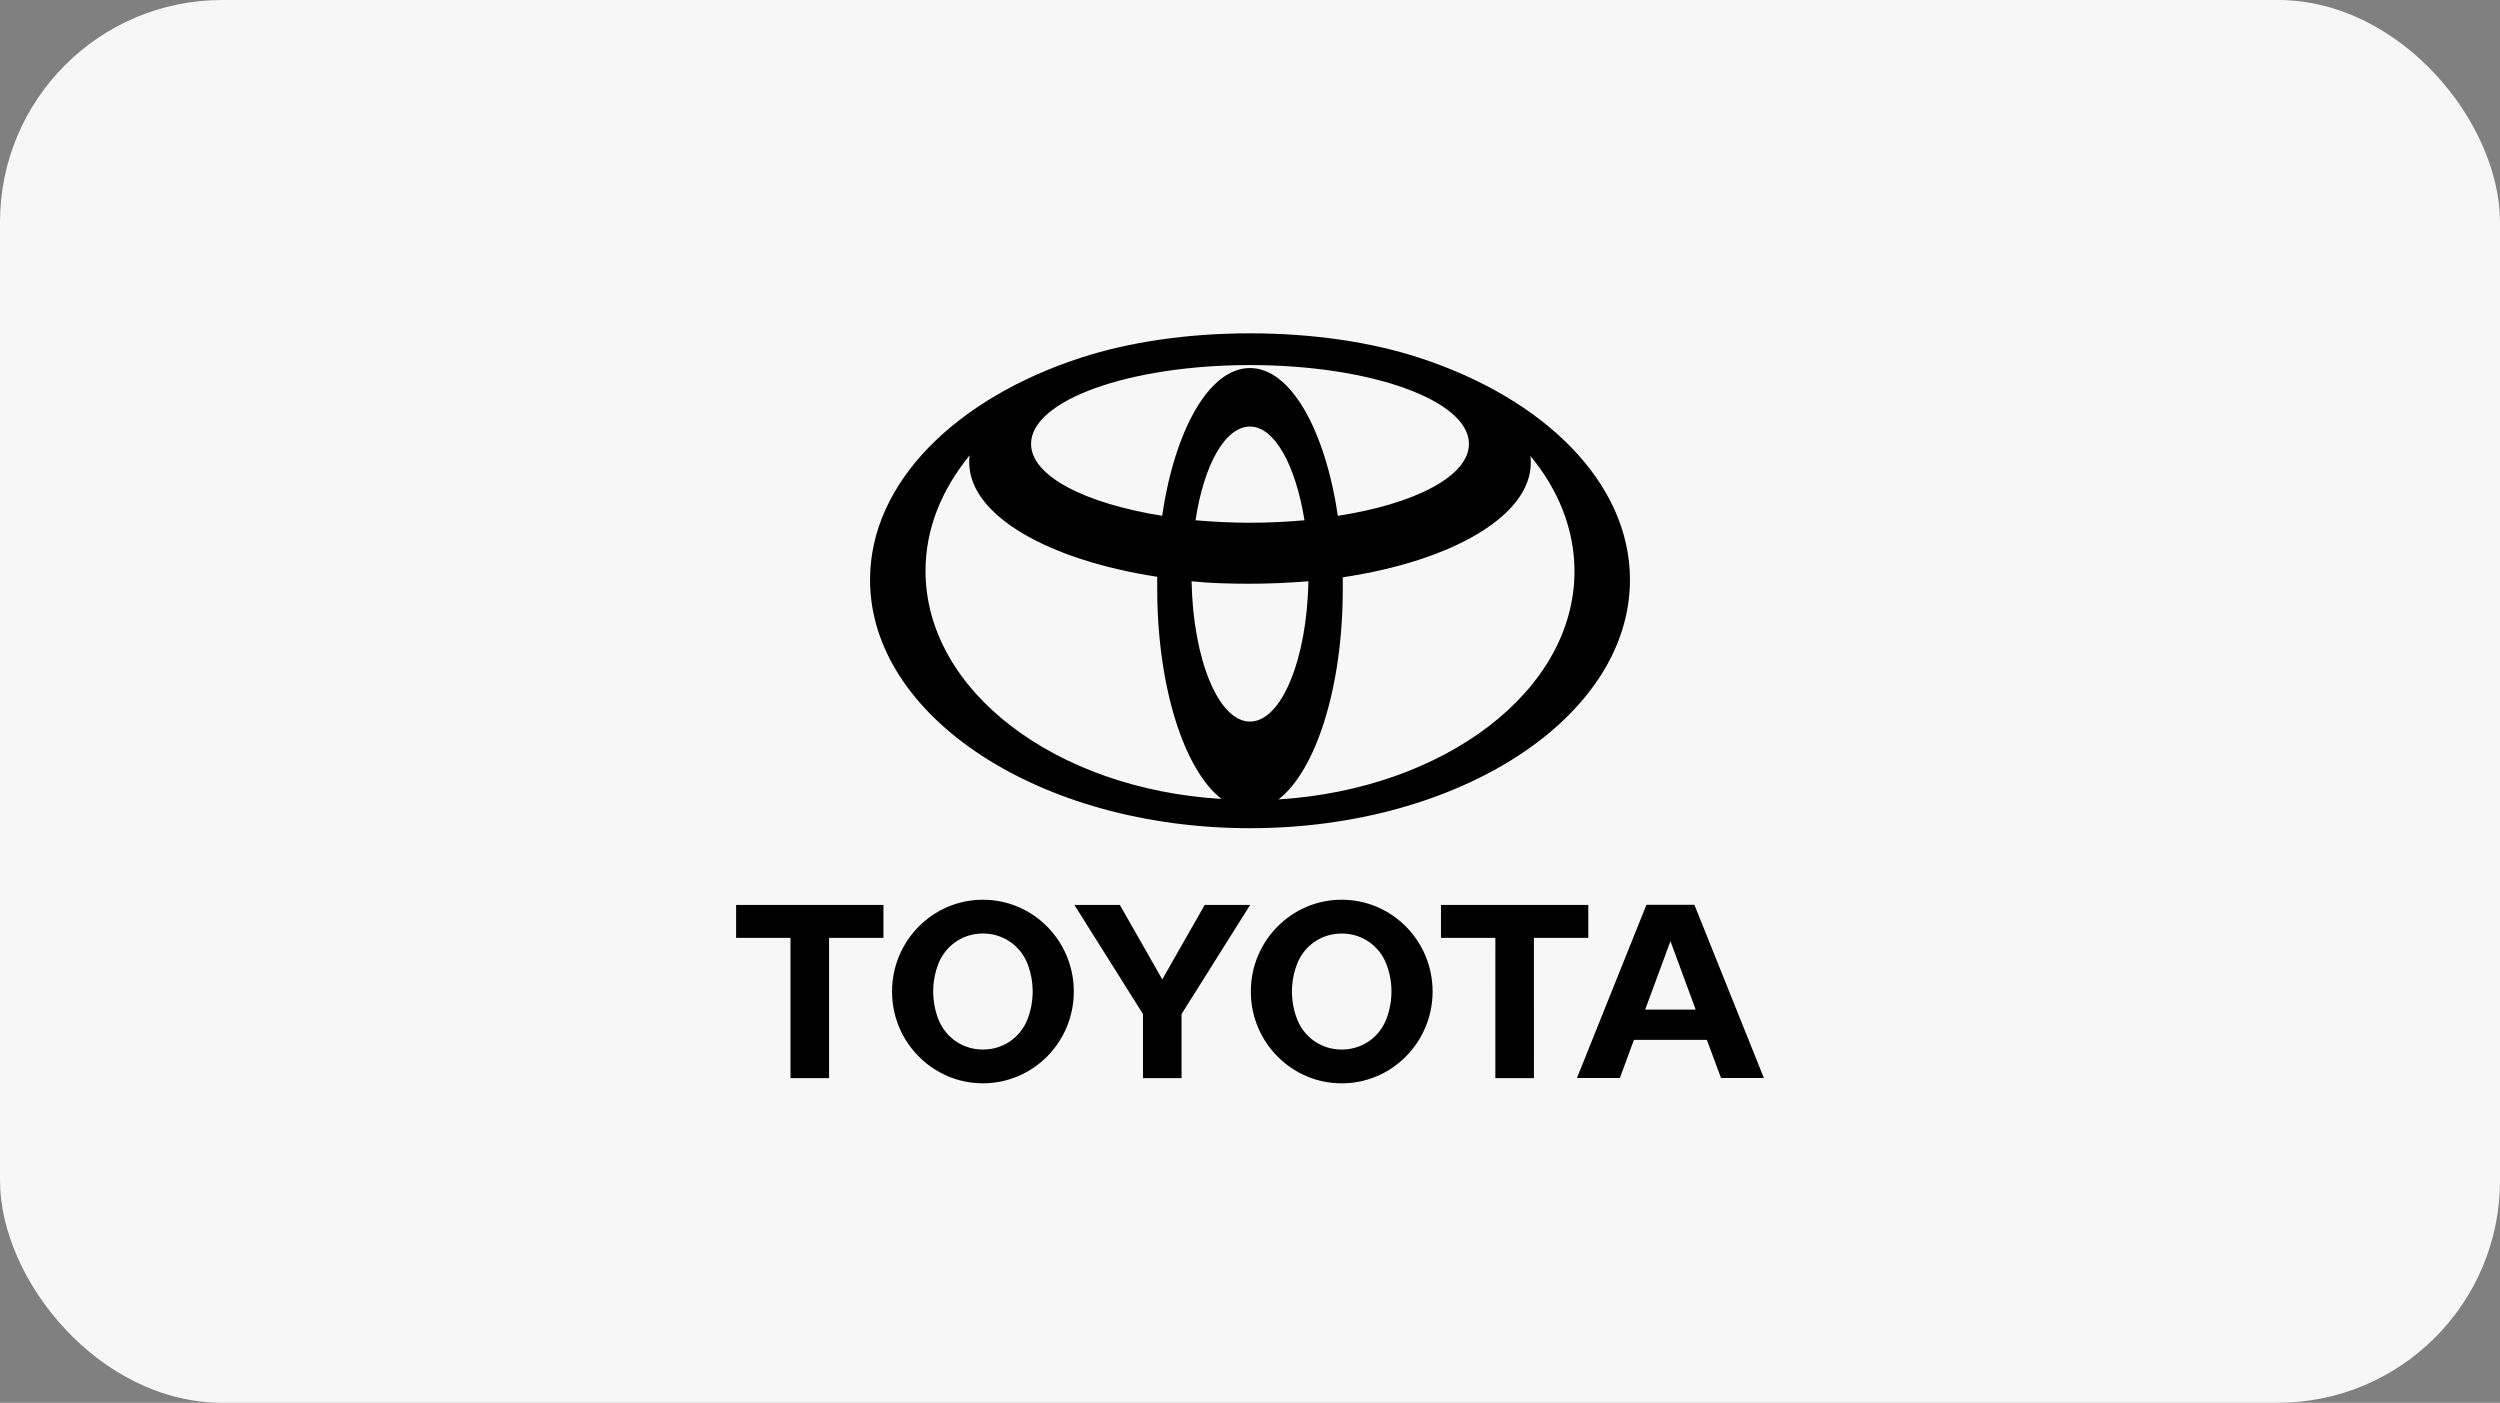 <svg width="180" height="101" viewBox="0 0 180 101" fill="none" xmlns="http://www.w3.org/2000/svg">
<rect x="0" y="0" width="180" height="101" fill="#808080" stroke="none"/>
<rect width="180" height="101" rx="16" fill="#F7F7F7"/>
<g clip-path="url(#clip0_150_343)">
<path d="M63.607 65.156H53V67.525H56.915V77.625H59.692V67.525H63.607L63.607 65.156ZM73.979 73.392C73.766 73.937 73.418 74.417 72.97 74.788C72.521 75.159 71.986 75.407 71.415 75.51C71.202 75.548 70.987 75.568 70.771 75.568C70.552 75.568 70.336 75.547 70.128 75.51C69.558 75.407 69.022 75.159 68.574 74.788C68.125 74.417 67.778 73.937 67.565 73.392C67.318 72.754 67.191 72.076 67.191 71.391C67.191 70.684 67.324 70.008 67.565 69.388C67.778 68.844 68.126 68.363 68.574 67.993C69.023 67.622 69.558 67.373 70.128 67.27C70.553 67.191 70.99 67.191 71.415 67.27C71.985 67.373 72.52 67.622 72.969 67.992C73.418 68.363 73.766 68.843 73.979 69.388C74.476 70.675 74.477 72.105 73.979 73.392ZM70.77 64.781C67.158 64.781 64.227 67.74 64.227 71.391C64.227 75.039 67.158 77.998 70.77 77.998C74.385 77.998 77.313 75.039 77.313 71.391C77.313 67.74 74.384 64.781 70.77 64.781ZM77.357 65.156H80.629L83.684 70.517L86.739 65.156H90.009L85.072 73.012V77.625H82.295V73.012L77.357 65.156ZM96.604 75.569C96.822 75.569 97.039 75.547 97.246 75.51C97.817 75.408 98.352 75.159 98.801 74.789C99.25 74.418 99.597 73.938 99.81 73.393C100.311 72.106 100.311 70.676 99.81 69.389C99.597 68.845 99.25 68.364 98.801 67.993C98.352 67.622 97.817 67.374 97.246 67.271C96.82 67.194 96.384 67.194 95.958 67.271C95.388 67.374 94.853 67.622 94.404 67.993C93.956 68.364 93.609 68.844 93.396 69.389C93.148 70.026 93.021 70.705 93.021 71.39C93.021 72.097 93.154 72.772 93.396 73.393C93.609 73.937 93.956 74.418 94.404 74.788C94.853 75.159 95.388 75.407 95.958 75.51C96.171 75.549 96.387 75.569 96.604 75.569ZM90.06 71.39C90.06 67.74 92.988 64.78 96.604 64.78C100.215 64.78 103.147 67.739 103.147 71.39C103.146 75.038 100.215 78 96.604 78C92.988 78 90.06 75.038 90.06 71.39ZM122.09 72.69L120.272 67.763L118.452 72.69H122.09ZM122.896 74.871H117.642L116.631 77.617H113.541L118.542 65.147H121.997L127 77.617H123.914L122.896 74.871ZM114.357 65.156H103.75V67.525H107.667L107.666 77.625H110.444L110.443 67.525H114.357V65.156ZM102.159 25.75C98.766 24.642 94.559 24 90 24C85.441 24 81.234 24.643 77.841 25.75C68.828 28.677 62.643 34.746 62.643 41.744C62.643 51.598 74.873 59.63 90 59.63C105.092 59.63 117.357 51.633 117.357 41.744C117.357 34.746 111.171 28.677 102.159 25.75ZM90 51.954C87.738 51.954 85.9 47.492 85.794 41.851C87.137 41.994 88.551 42.029 90 42.029C91.449 42.029 92.863 41.958 94.206 41.851C94.1 47.492 92.262 51.954 90 51.954ZM86.077 37.46C86.677 33.497 88.197 30.712 90 30.712C91.767 30.712 93.287 33.497 93.923 37.46C92.686 37.567 91.343 37.638 90 37.638C88.657 37.638 87.349 37.567 86.077 37.46ZM96.327 37.139C95.408 30.962 92.934 26.499 90 26.499C87.067 26.499 84.592 30.926 83.673 37.138C78.124 36.246 74.236 34.282 74.236 31.961C74.236 28.82 81.305 26.285 90 26.285C98.695 26.285 105.764 28.82 105.764 31.961C105.764 34.282 101.876 36.282 96.327 37.139ZM66.637 41.101C66.637 38.066 67.803 35.246 69.818 32.782C69.783 32.961 69.783 33.139 69.783 33.282C69.783 37.102 75.438 40.315 83.32 41.529V42.386C83.32 49.455 85.264 55.453 87.95 57.524C76.003 56.81 66.637 49.741 66.637 41.101ZM92.05 57.559C94.736 55.489 96.68 49.491 96.68 42.422V41.565C104.562 40.387 110.217 37.138 110.217 33.318C110.217 33.139 110.217 32.961 110.182 32.818C112.197 35.246 113.363 38.102 113.363 41.137C113.363 49.741 103.997 56.81 92.05 57.559Z" fill="black"/>
</g>
<defs>
<clipPath id="clip0_150_343">
<rect width="74" height="54" fill="white" transform="translate(53 24)"/>
</clipPath>
</defs>
</svg>
